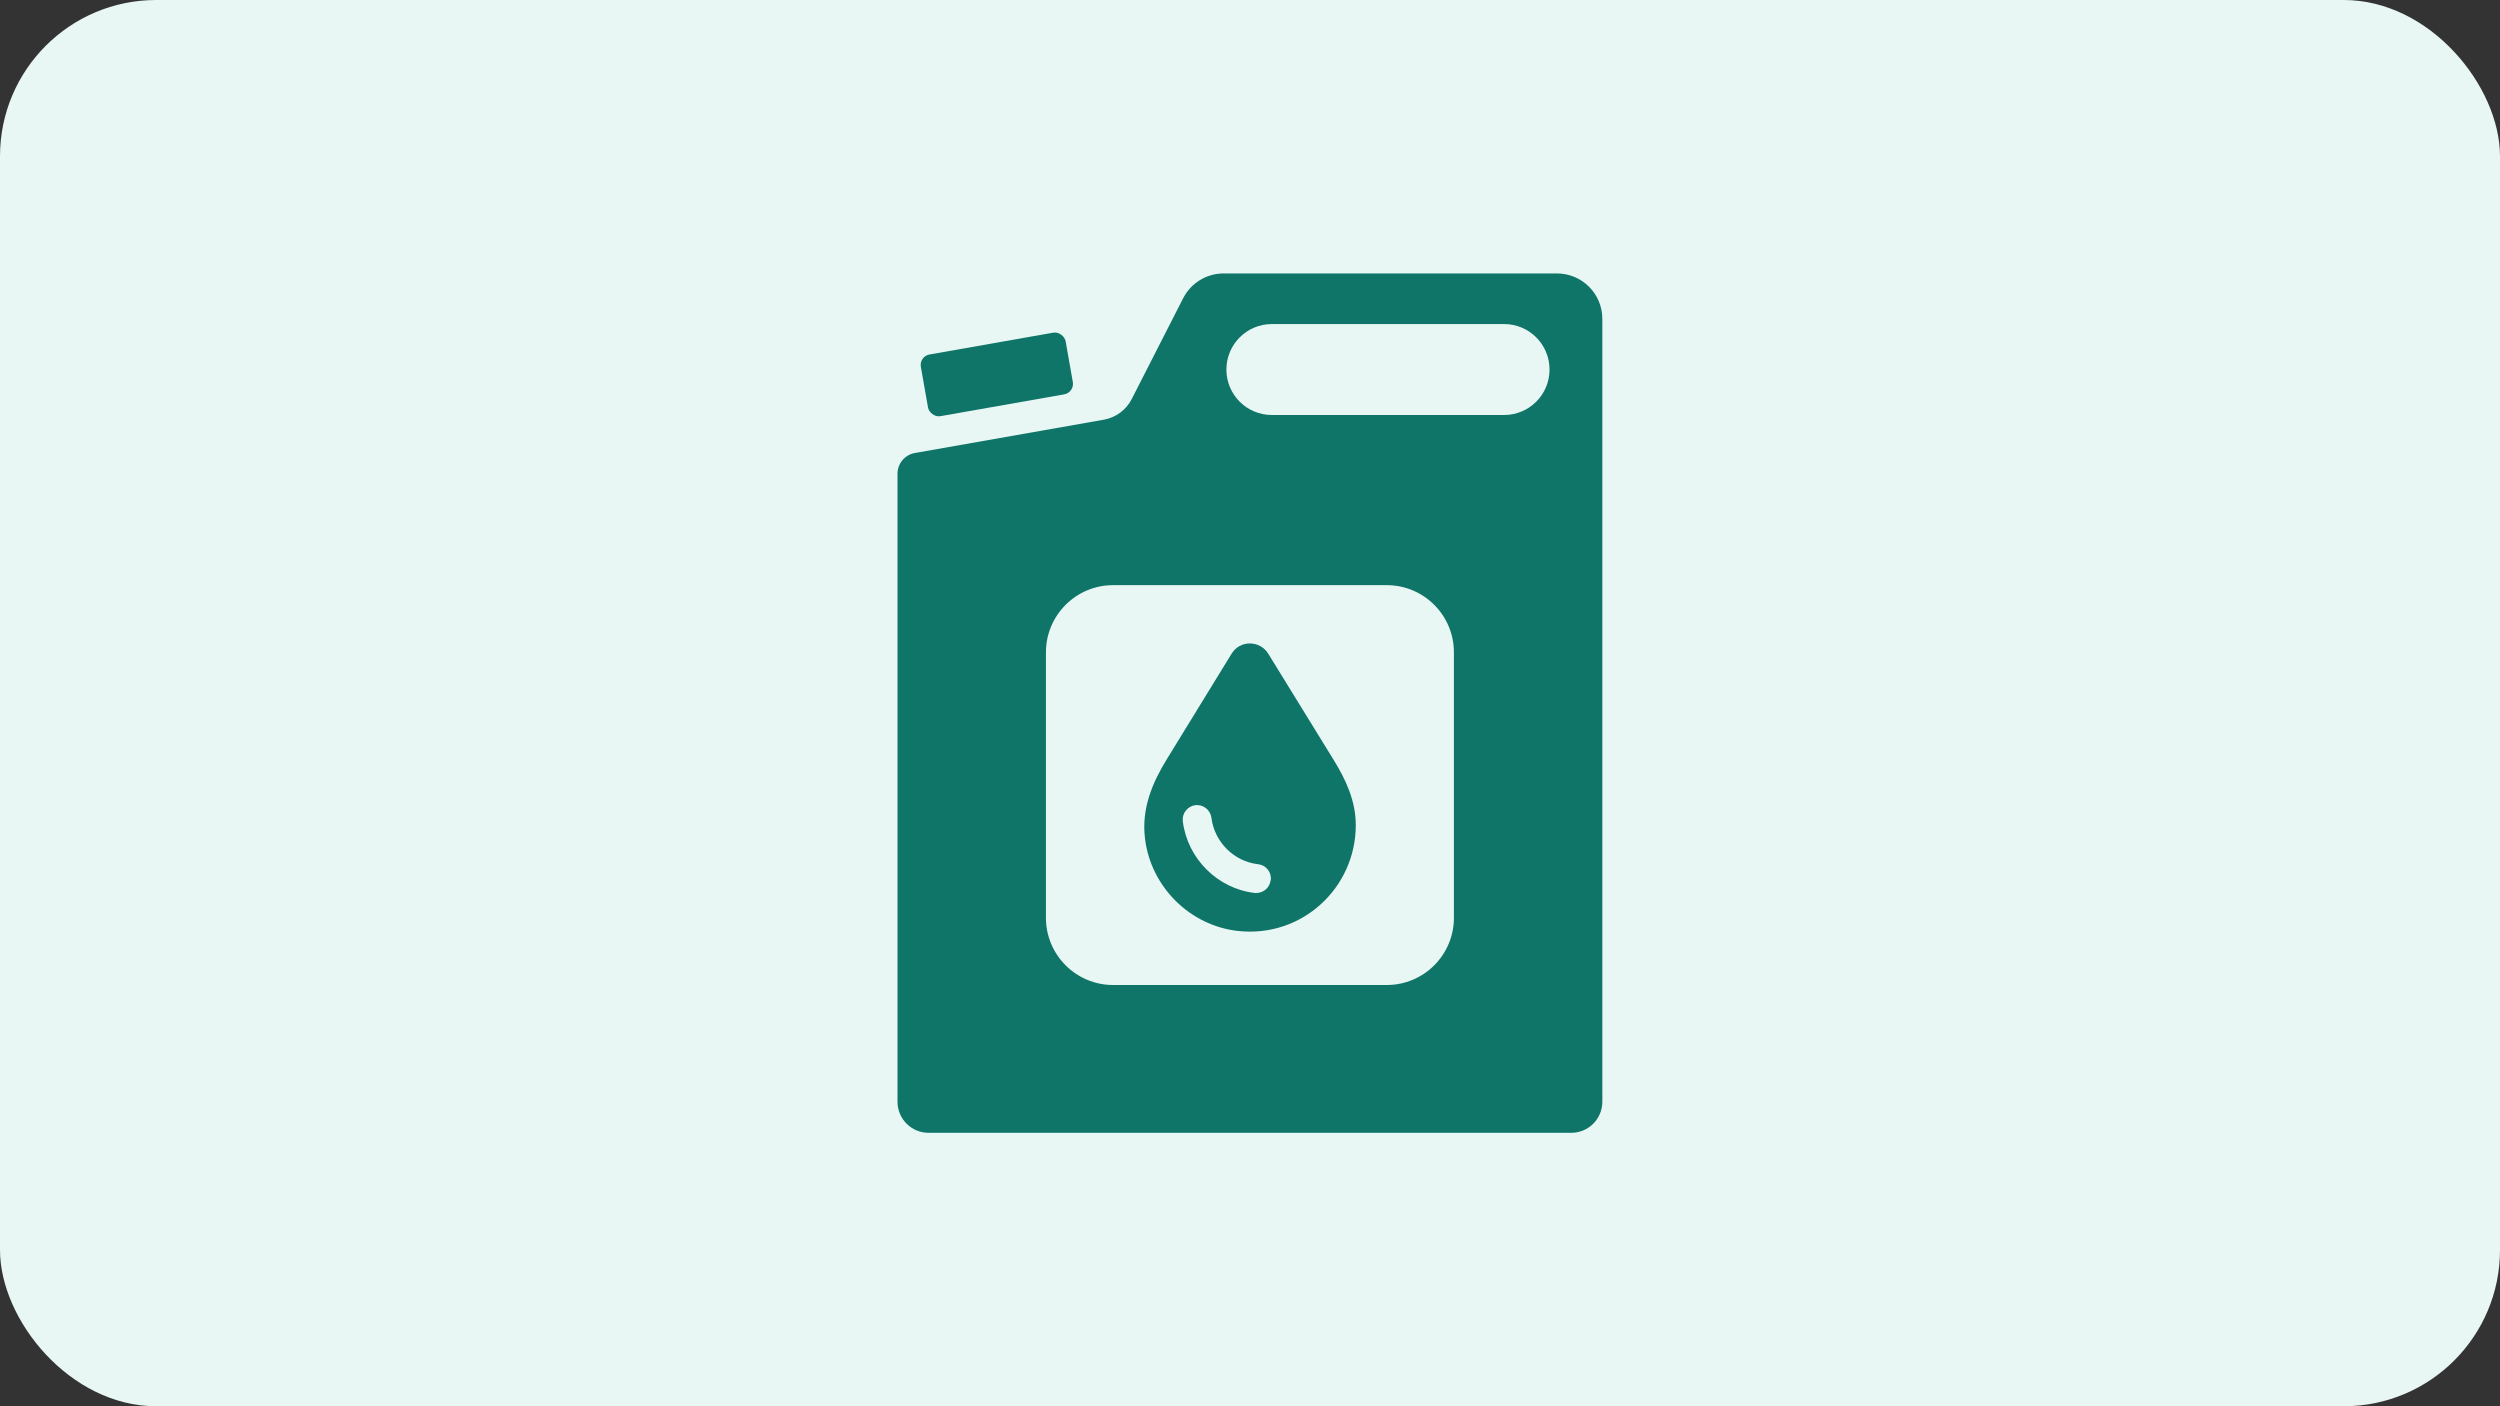 <?xml version="1.0" encoding="UTF-8"?><svg id="_レイヤー_1" xmlns="http://www.w3.org/2000/svg" width="160" height="90" viewBox="0 0 160 90"><rect x="0" y="0" width="160" height="90" fill="#333333" stroke="none"/><defs><style>.cls-1{fill:#e8f7f4;}.cls-2{fill:#0f7569;}</style></defs><rect class="cls-1" width="160" height="90" rx="10" ry="10"/><g><path class="cls-2" d="M81.17,41.84c-.54-.88-1.82-.88-2.35,0l-4.15,6.76c-.91,1.48-1.63,3.15-1.39,5.07,.37,3.08,2.87,5.57,5.94,5.91,4.09,.46,7.55-2.75,7.55-6.77,0-1.56-.64-2.91-1.4-4.15l-4.2-6.82Zm.15,14.49c-.05,.47-.45,.82-.91,.82-.03,0-.07,0-.1,0-2.38-.27-4.32-2.2-4.61-4.59-.06-.51,.3-.96,.8-1.03,.5-.06,.96,.3,1.03,.8,.19,1.56,1.45,2.81,2.99,2.98,.51,.06,.87,.51,.81,1.02Z"/><rect class="cls-2" x="59.09" y="21.96" width="9.41" height="4.01" rx=".68" ry=".68" transform="translate(-3.19 11.44) rotate(-10)"/><path class="cls-2" d="M99.65,17.5h-21.34c-1.09,0-2.09,.61-2.59,1.59l-3.29,6.45c-.35,.69-1.01,1.18-1.78,1.32l-12.09,2.13c-.65,.11-1.12,.68-1.12,1.33v40.19c0,1.1,.89,1.99,1.99,1.99h41.13c1.1,0,1.99-.89,1.99-1.99V20.41c0-1.61-1.3-2.91-2.91-2.91Zm-6.6,41.24c0,2.37-1.92,4.3-4.3,4.3h-17.51c-2.37,0-4.3-1.92-4.3-4.3v-16.99c0-2.37,1.92-4.3,4.3-4.3h17.51c2.37,0,4.3,1.92,4.3,4.3v16.99Zm6.12-35.09c0,1.61-1.3,2.91-2.91,2.91h-14.86c-1.61,0-2.91-1.3-2.91-2.91h0c0-1.61,1.3-2.91,2.91-2.91h14.86c1.61,0,2.91,1.3,2.91,2.91h0Z"/></g></svg>